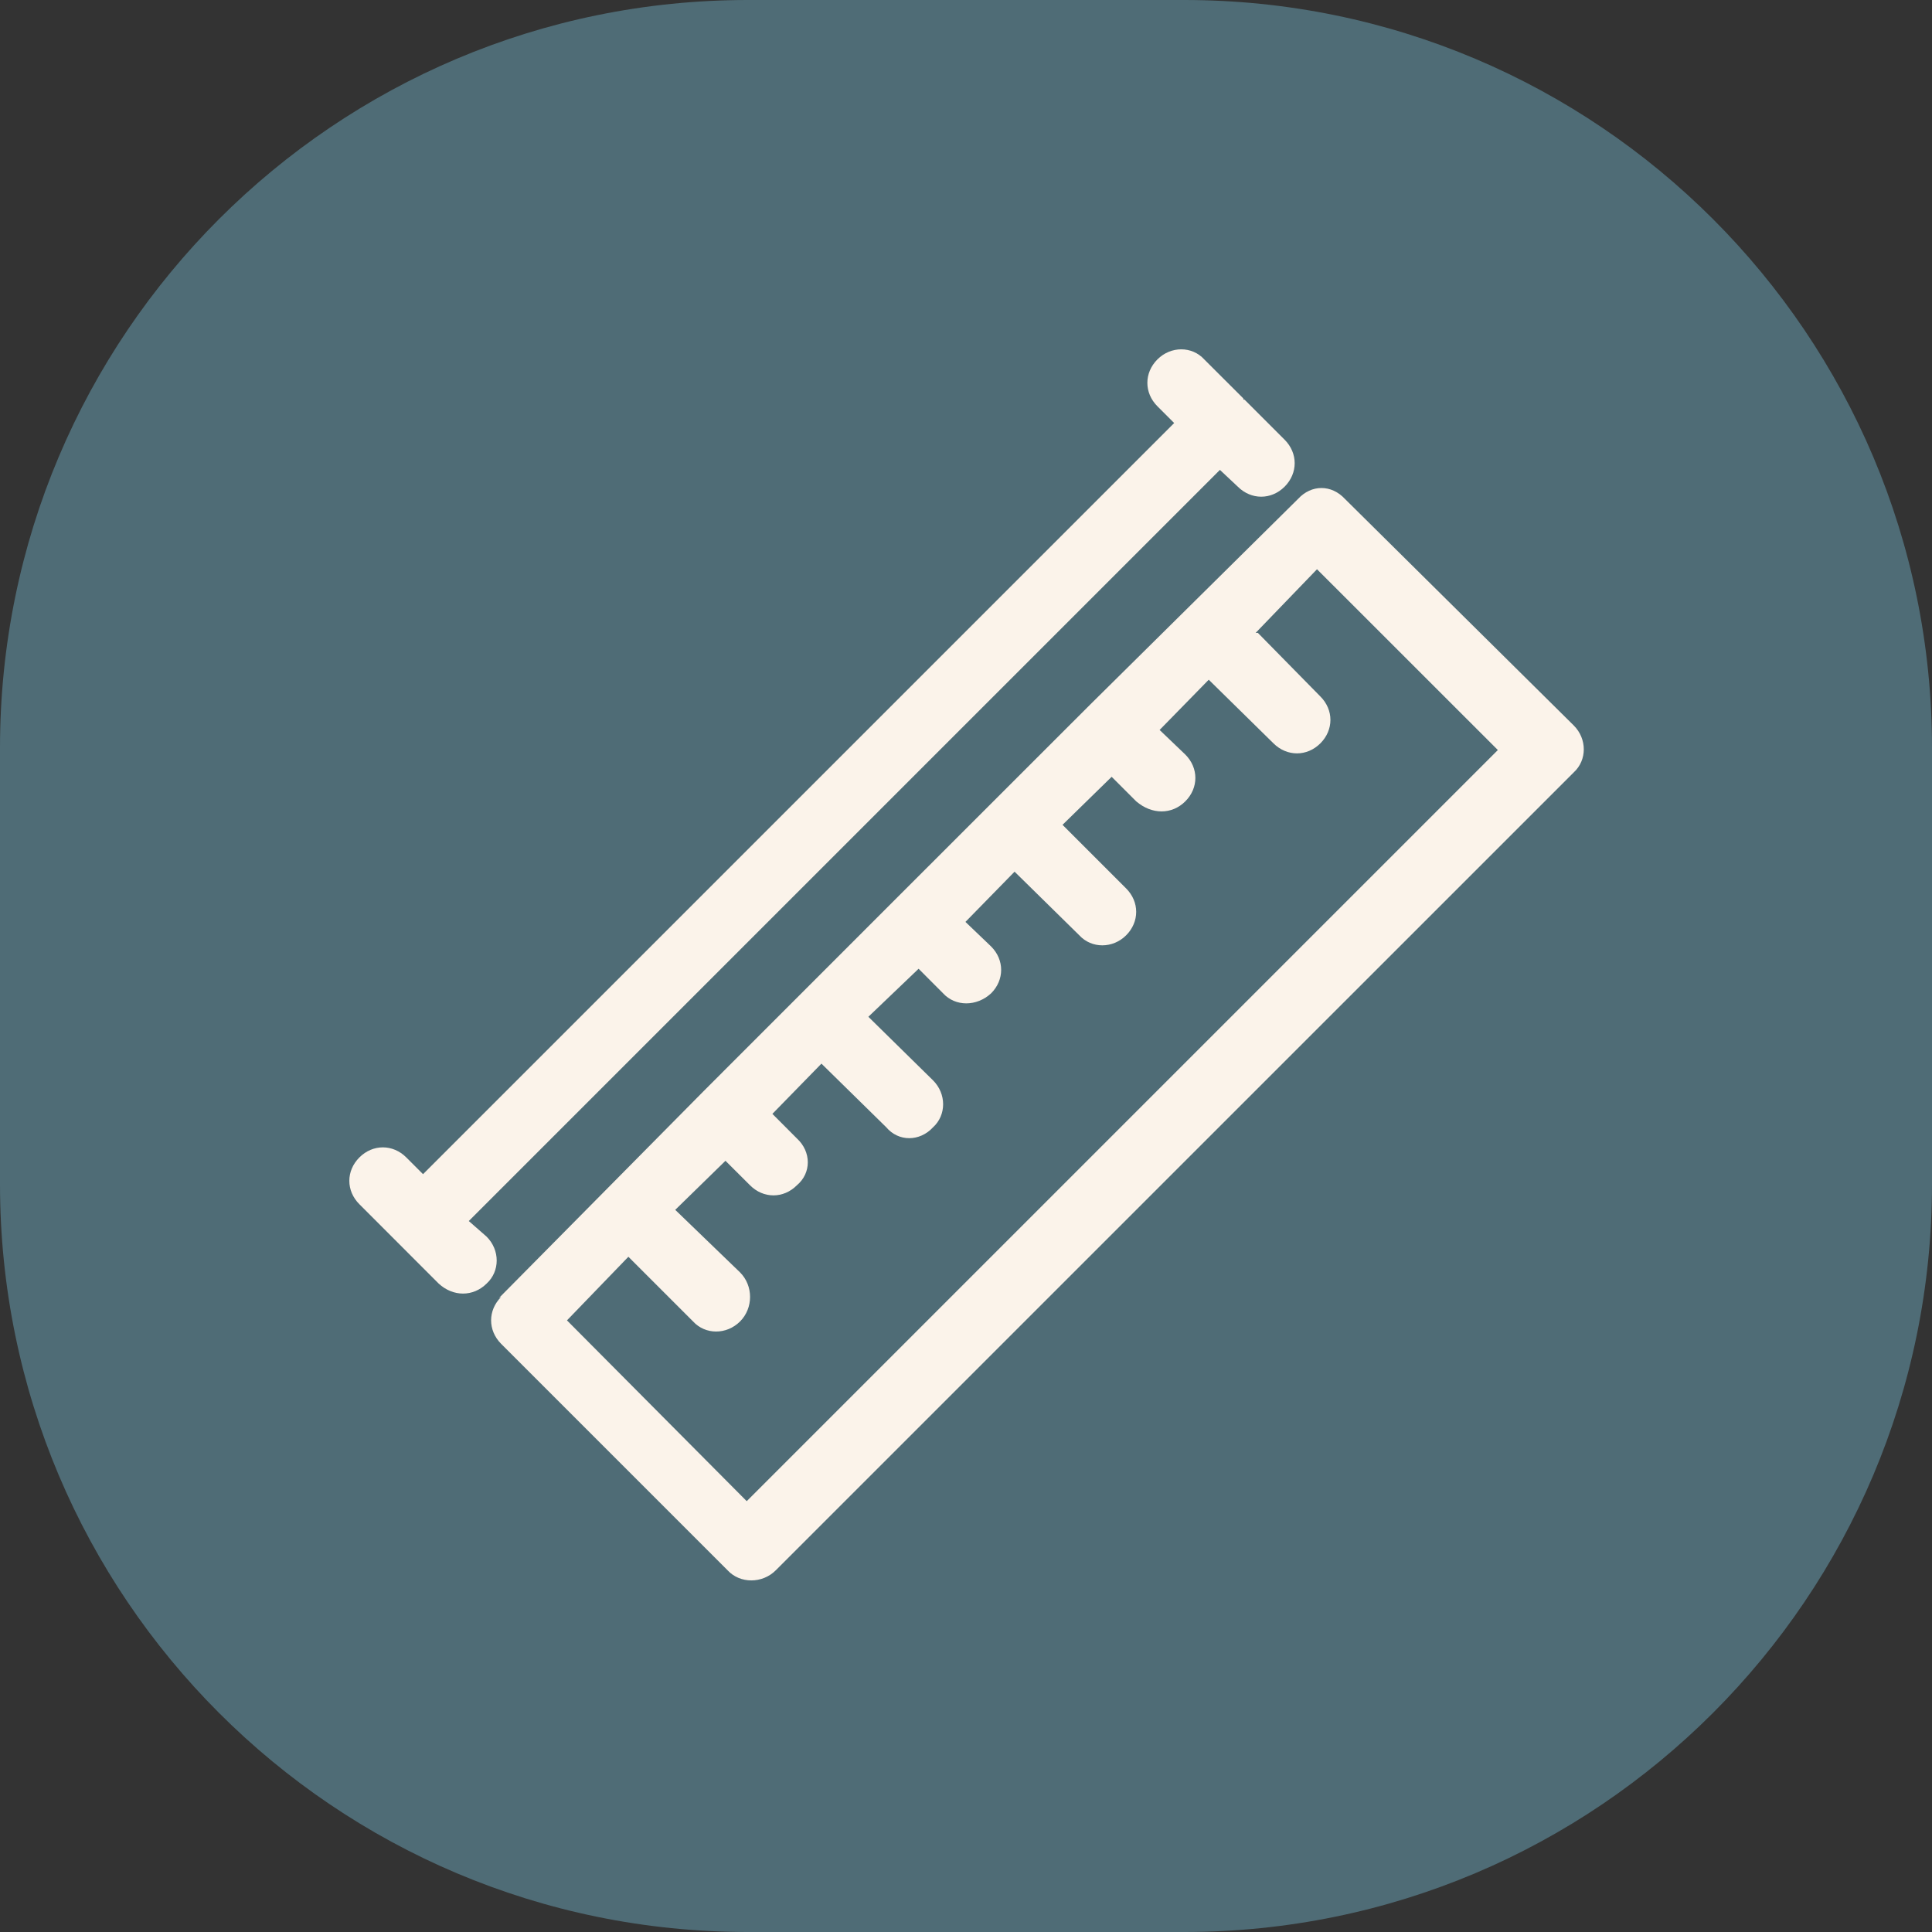 <svg width="28" height="28" viewBox="0 0 28 28" fill="none" xmlns="http://www.w3.org/2000/svg">
<rect x="0" y="0" width="28" height="28" fill="#333333" stroke="none"/>
<g id="Isolation_Mode" clip-path="url(#clip0_4090_1227)">
<path id="Vector" d="M17.162 0H10.838C4.853 0 0 4.853 0 10.838V17.162C0 23.147 4.853 28 10.838 28H17.162C23.147 28 28 23.147 28 17.162V10.838C28 4.853 23.147 0 17.162 0Z" fill="#4F6C76"/>
<path id="Vector_2" d="M7.231 18.812L10.207 15.804L13.005 13.005L15.804 10.207L18.812 7.231C19.006 7.02 19.297 7.02 19.492 7.231L22.808 10.514C23.002 10.708 23.002 11.016 22.808 11.194L11.242 22.759C11.048 22.953 10.725 22.953 10.546 22.759L7.263 19.476C7.069 19.281 7.069 18.99 7.263 18.796M18.23 9.172L19.136 10.094C19.33 10.288 19.33 10.579 19.136 10.773C18.942 10.967 18.651 10.967 18.456 10.773L17.518 9.851L16.806 10.579L17.178 10.935C17.373 11.129 17.373 11.42 17.178 11.614C16.984 11.808 16.693 11.808 16.467 11.614L16.111 11.258L15.399 11.954L16.321 12.876C16.515 13.07 16.515 13.361 16.321 13.555C16.127 13.749 15.82 13.749 15.642 13.555L14.704 12.633L13.992 13.361L14.364 13.717C14.558 13.911 14.558 14.202 14.364 14.396C14.154 14.59 13.846 14.59 13.668 14.396L13.313 14.04L12.585 14.736L13.523 15.658C13.717 15.852 13.717 16.16 13.523 16.337C13.329 16.548 13.021 16.548 12.844 16.337L11.905 15.415L11.194 16.143L11.549 16.499C11.76 16.693 11.76 17.001 11.549 17.178C11.355 17.373 11.064 17.373 10.87 17.178L10.514 16.823L9.786 17.534L10.725 18.44C10.919 18.634 10.919 18.958 10.725 19.152C10.53 19.346 10.223 19.346 10.045 19.152L9.107 18.214L8.217 19.136L10.822 21.756L21.708 10.87L19.087 8.25L18.198 9.172H18.23ZM18.02 5.791H18.036L18.618 6.373C18.812 6.567 18.812 6.858 18.618 7.053C18.424 7.247 18.133 7.247 17.939 7.053L17.68 6.81L6.794 17.696L7.053 17.923C7.247 18.117 7.247 18.424 7.053 18.602C6.858 18.796 6.567 18.796 6.357 18.602L5.209 17.453C5.014 17.259 5.014 16.968 5.209 16.774C5.403 16.58 5.694 16.58 5.888 16.774L6.131 17.017L17.017 6.131L16.774 5.888C16.58 5.694 16.58 5.403 16.774 5.209C16.968 5.014 17.276 5.014 17.453 5.209L18.02 5.775V5.791Z" fill="#FBF3EA"/>
</g>
<defs>
<clipPath id="clip0_4090_1227">
<rect width="28" height="28" fill="white"/>
</clipPath>
</defs>
</svg>
